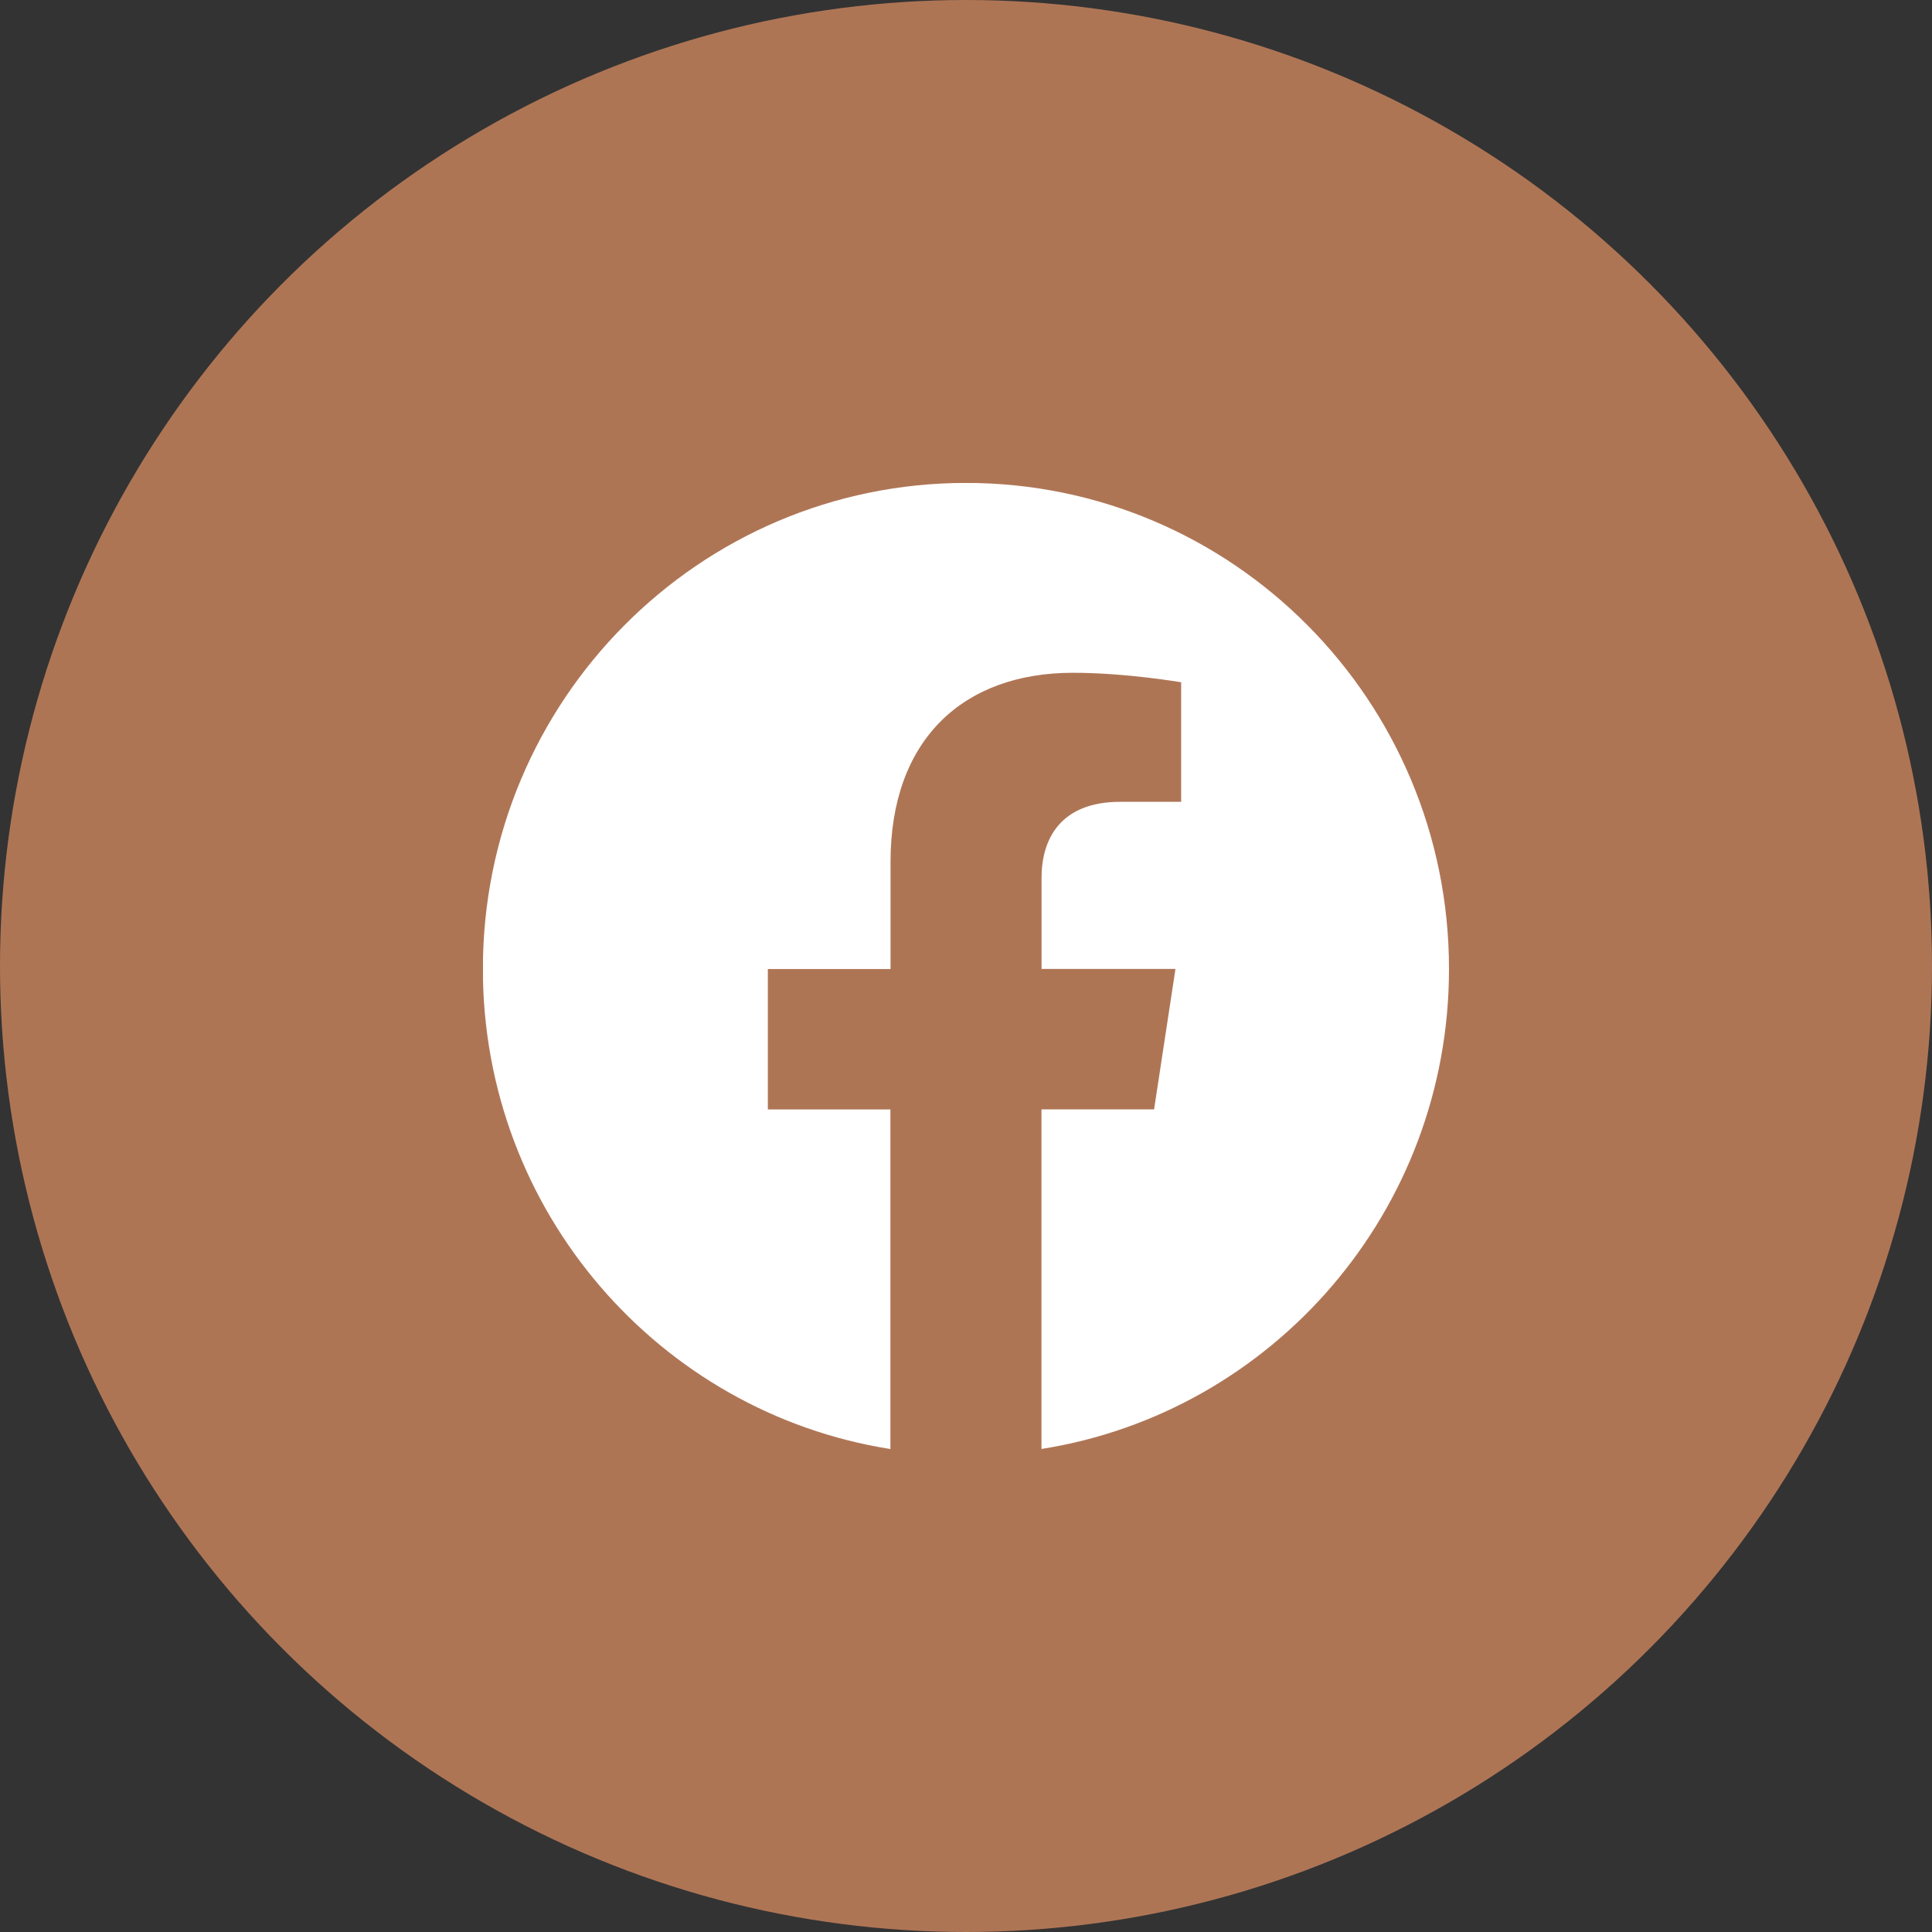 <svg width="48" height="48" viewBox="0 0 48 48" fill="none" xmlns="http://www.w3.org/2000/svg">
<rect x="0" y="0" width="48" height="48" fill="#333333" stroke="none"/>
<circle cx="24" cy="24" r="24" fill="#AE7555"/>
<g clip-path="url(#clip0_83_6)">
<path d="M36 24.073C36 17.404 30.627 11.998 24 11.998C17.37 11.999 11.997 17.404 11.997 24.075C11.997 30.1 16.386 35.095 22.122 36.001V27.564H19.077V24.075H22.125V21.412C22.125 18.387 23.918 16.715 26.658 16.715C27.972 16.715 29.345 16.951 29.345 16.951V19.921H27.831C26.342 19.921 25.877 20.852 25.877 21.808V24.073H29.204L28.673 27.562H25.875V35.999C31.611 35.093 36 30.099 36 24.073Z" fill="white"/>
</g>
<defs>
<clipPath id="clip0_83_6">
<rect width="24" height="24" fill="white" transform="translate(12 12)"/>
</clipPath>
</defs>
</svg>
